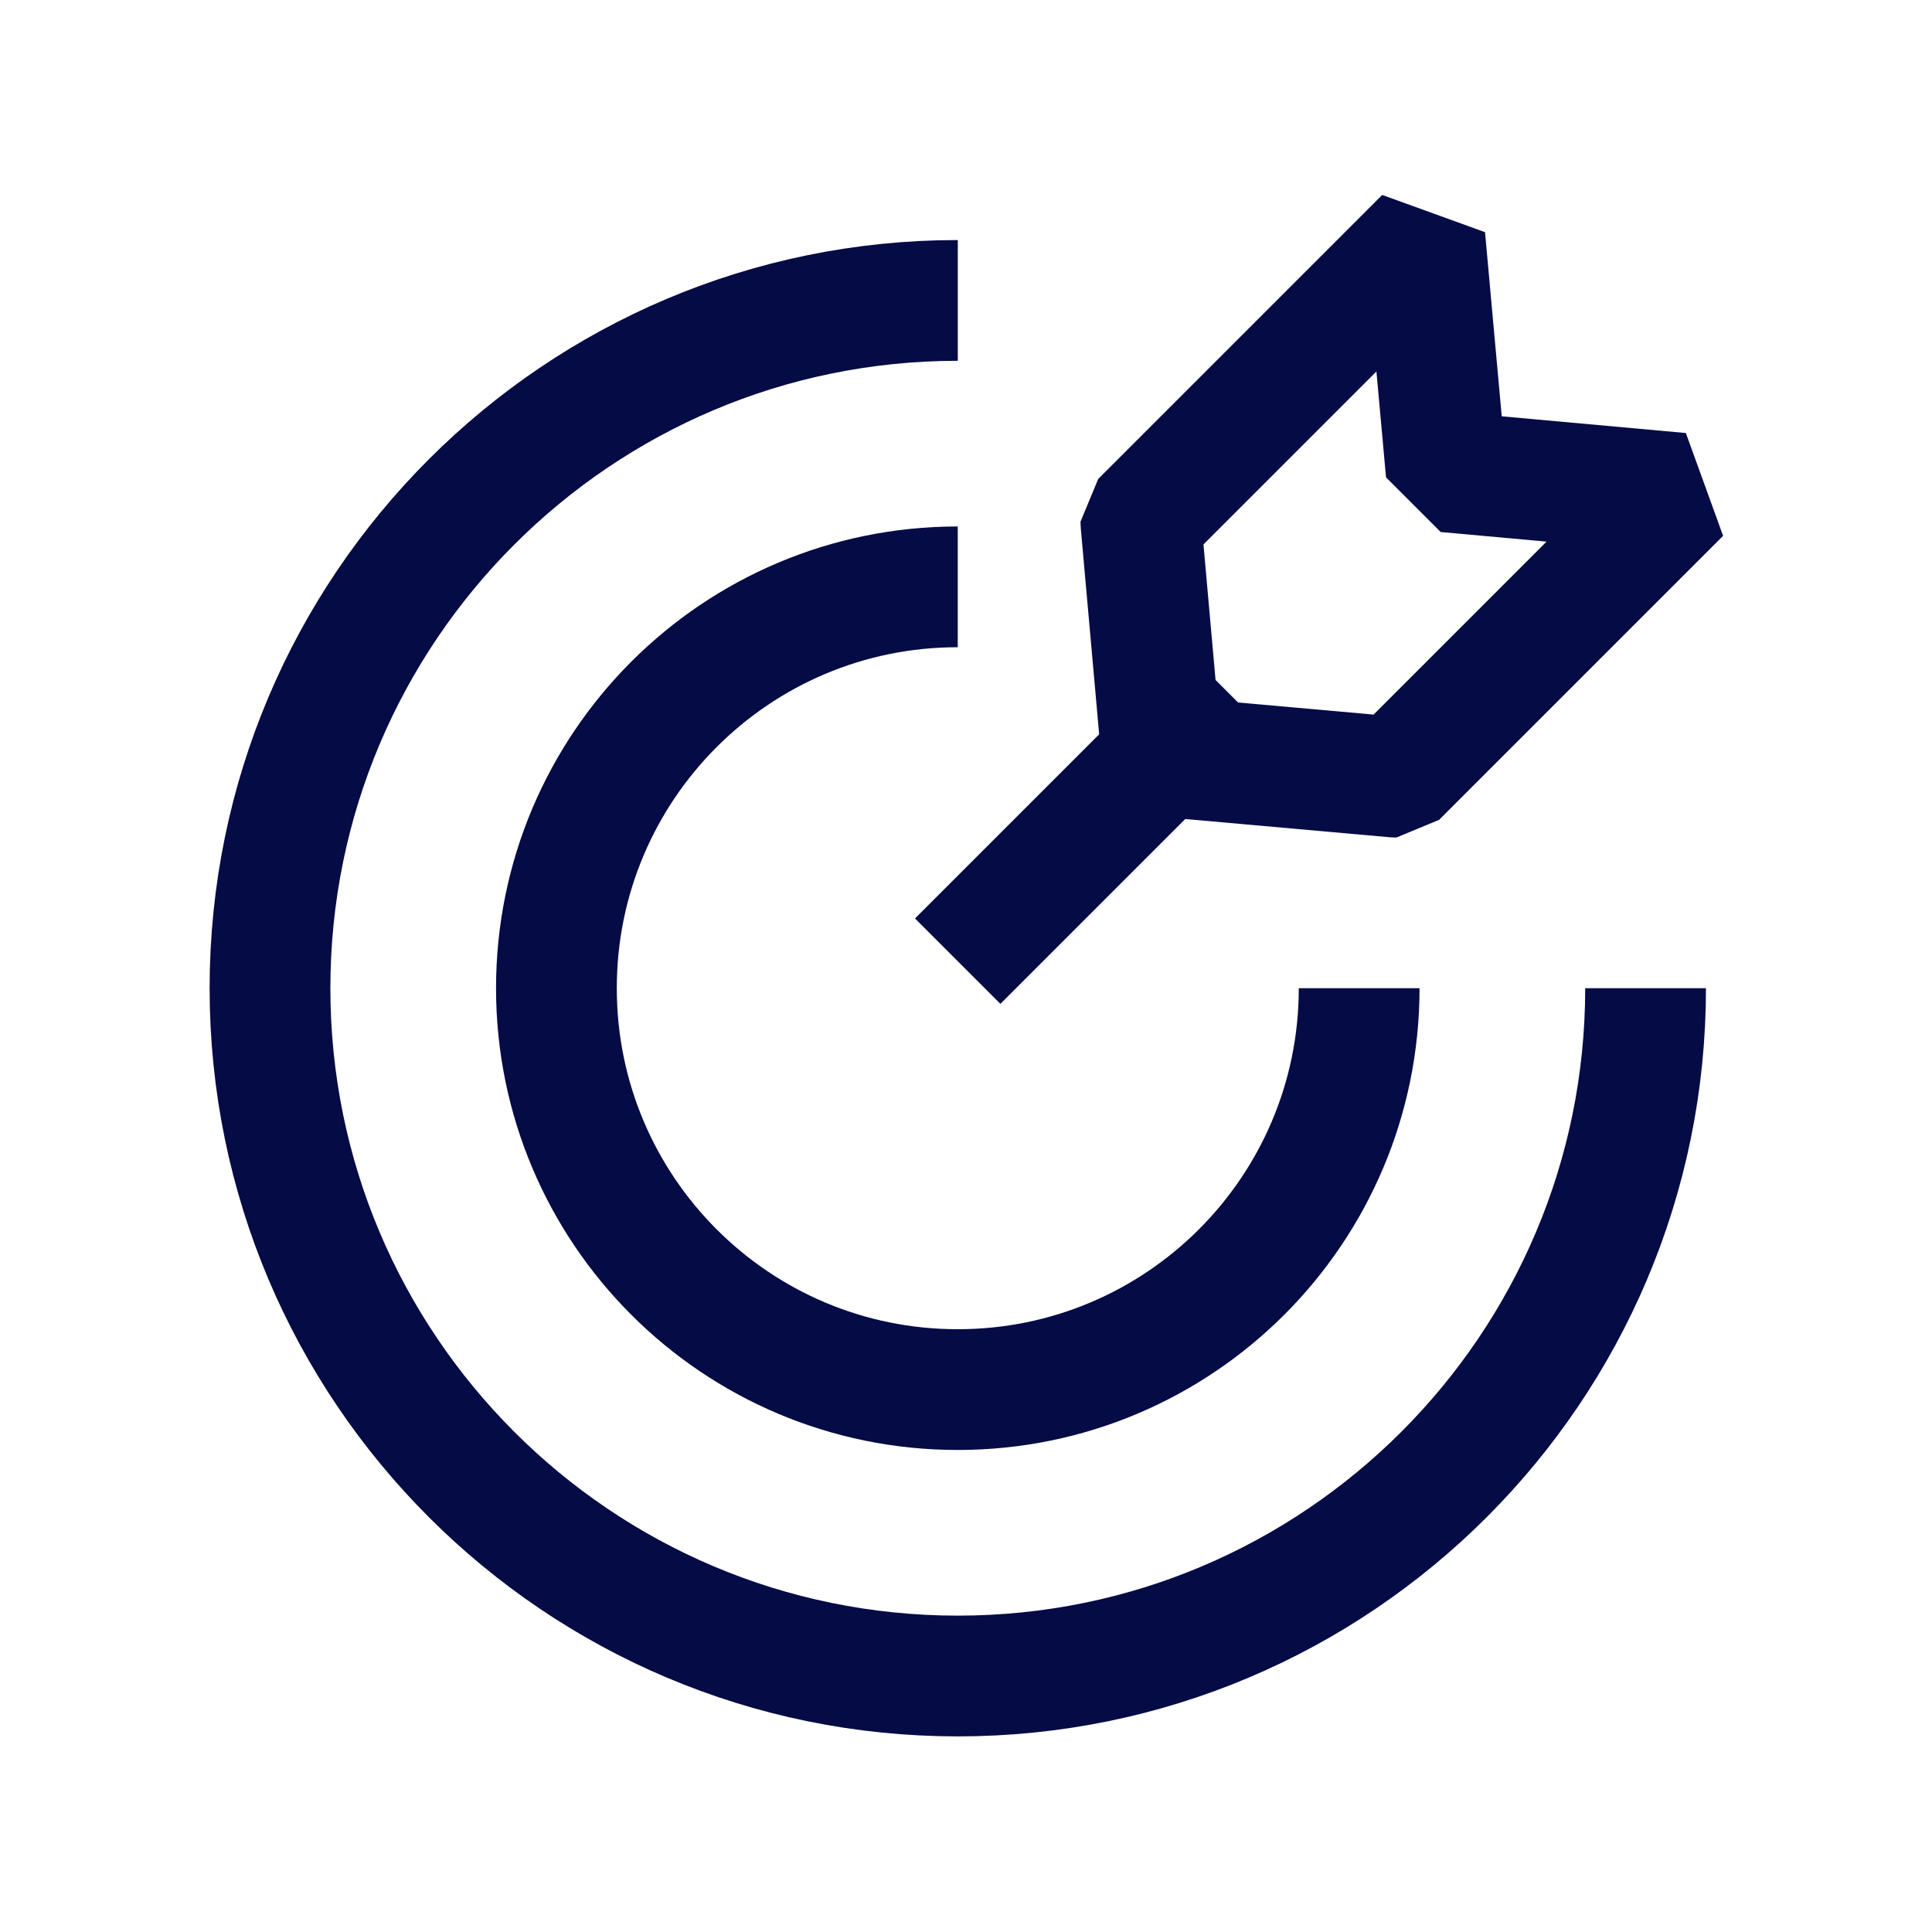 <svg width="40" height="40" viewBox="0 0 40 40" fill="none" xmlns="http://www.w3.org/2000/svg">
<path d="M34.07 20.46C34.07 28.32 27.69 34.7 19.83 34.7C11.97 34.7 5.59 28.32 5.59 20.46C5.59 12.6 11.97 6.22 19.83 6.22" stroke="#040B45" stroke-width="2.5" stroke-miterlimit="10"/>
<path d="M28.14 20.46C28.14 25.05 24.419 28.77 19.829 28.77C15.239 28.77 11.52 25.05 11.52 20.46C11.52 15.87 15.239 12.15 19.829 12.15" stroke="#040B45" stroke-width="2.5" stroke-miterlimit="10"/>
<path d="M19.828 19.9L25.408 14.32" stroke="#040B45" stroke-width="2.5" stroke-miterlimit="10"/>
<path d="M28.891 16.09L24.071 15.66C24.071 15.66 24.051 15.65 24.051 15.64L23.621 10.82C23.621 10.82 23.621 10.81 23.621 10.8L29.501 4.92L29.941 9.77L34.791 10.21L28.911 16.09C28.911 16.09 28.901 16.09 28.891 16.09Z" stroke="#040B45" stroke-width="2.5" stroke-linejoin="bevel"/>
</svg>
